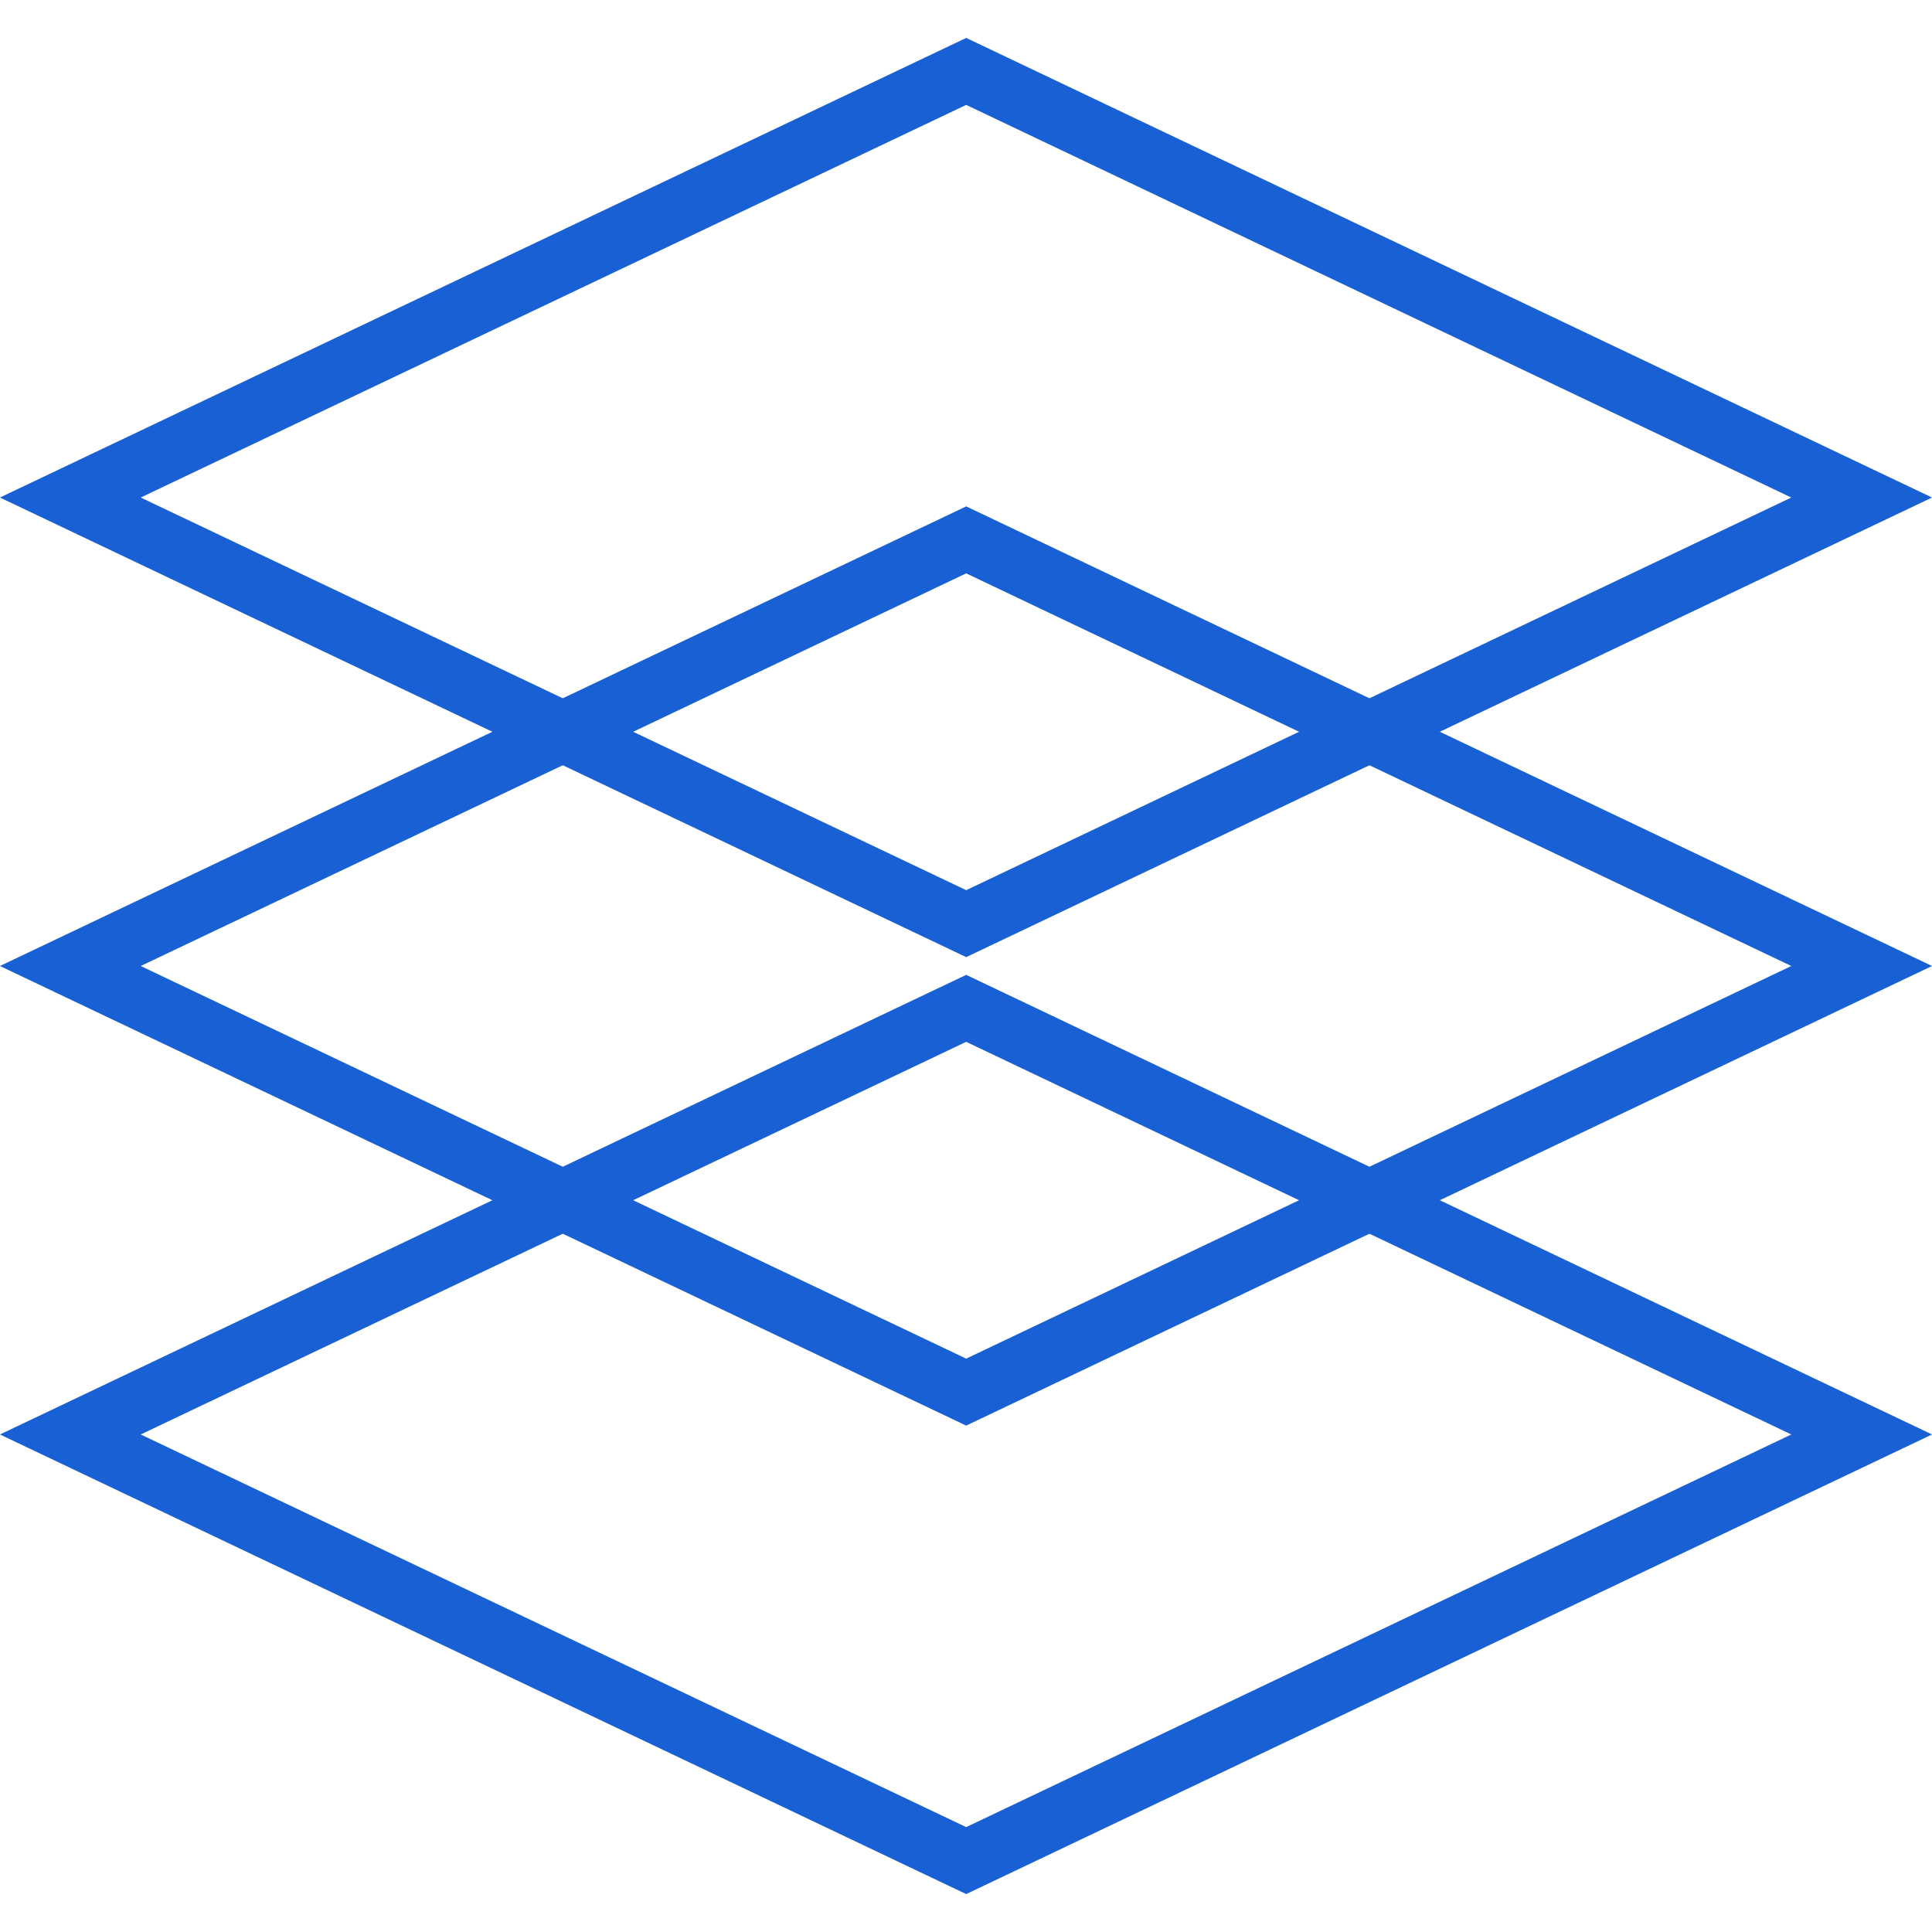 <?xml version="1.0" encoding="UTF-8"?><svg id="Layer_1" xmlns="http://www.w3.org/2000/svg" viewBox="0 0 50 50"><defs><style>.cls-1{fill:none;stroke:#1860d3;stroke-miterlimit:10;stroke-width:1.565px;}</style></defs><polygon class="cls-1" points="48.18 12.876 25.005 23.904 1.82 12.876 25.005 1.848 48.18 12.876"/><polygon class="cls-1" points="48.18 25 25.005 36.028 1.82 25 25.005 13.972 48.18 25"/><polygon class="cls-1" points="48.18 37.124 25.005 48.152 1.82 37.124 25.005 26.096 48.18 37.124"/></svg>